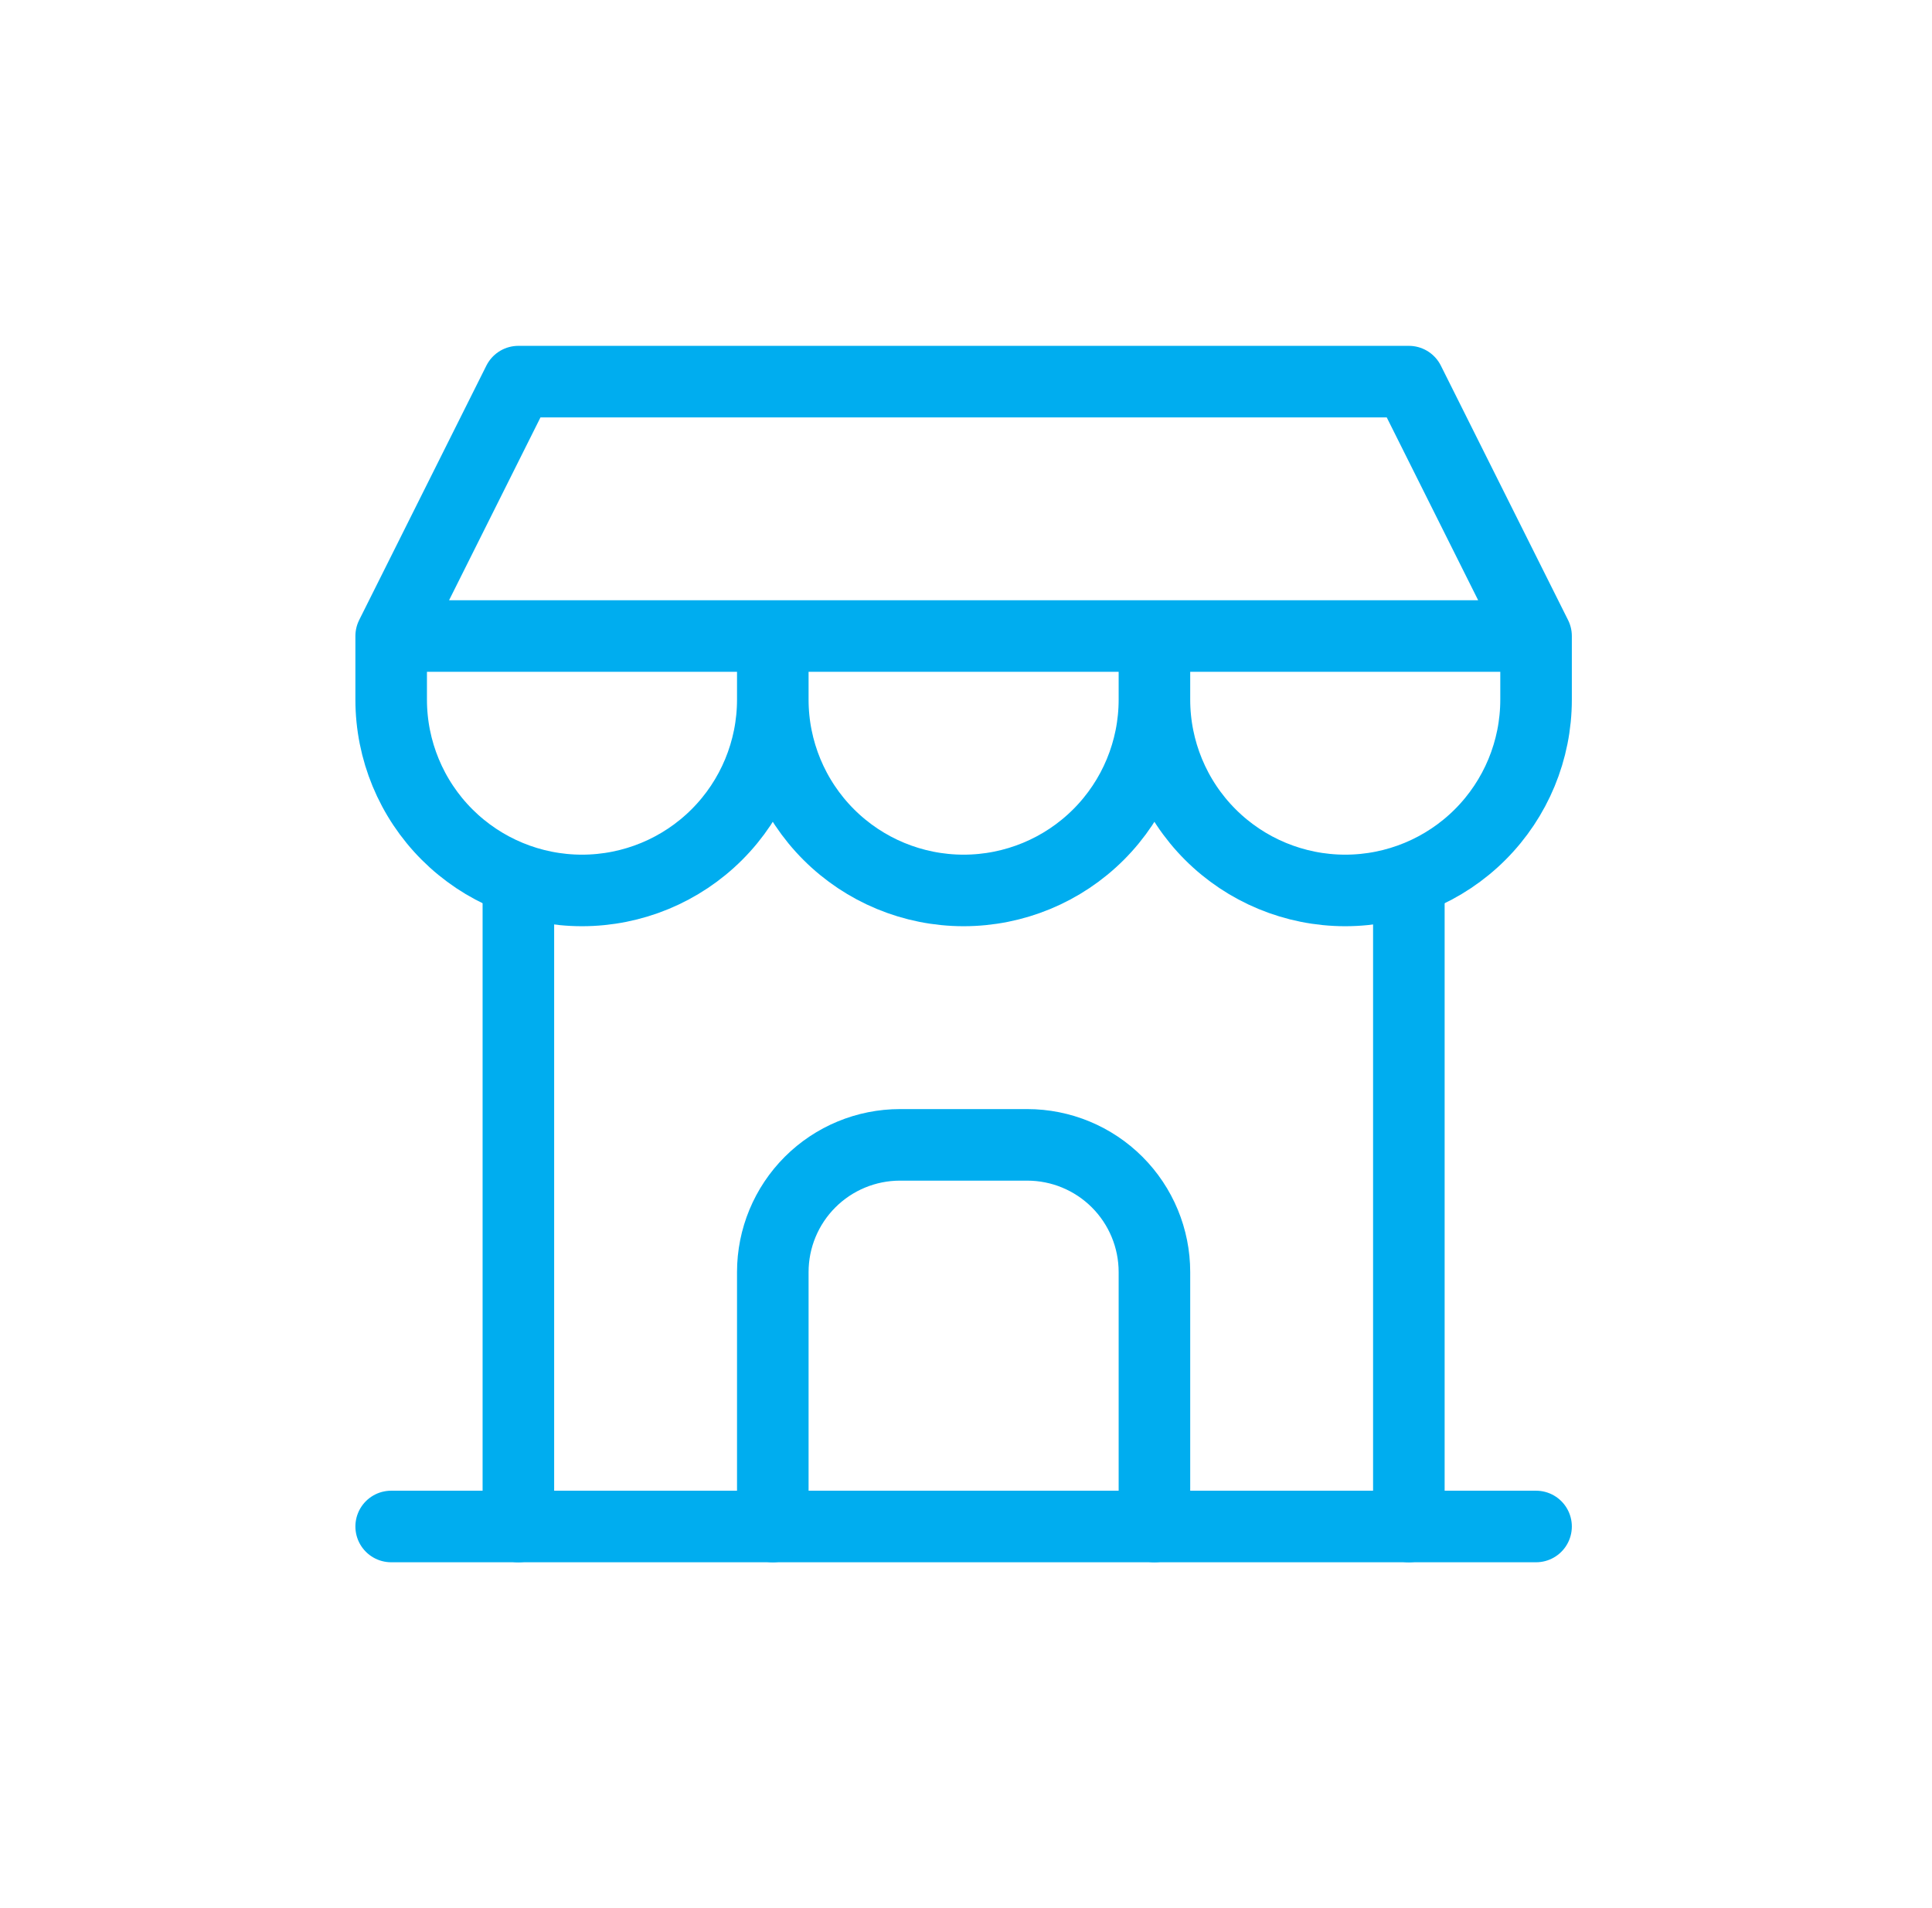 <svg xmlns="http://www.w3.org/2000/svg" width="81" height="80" viewBox="0 0 81 80" fill="none"><g clip-path="url(#clip0_147_1311)"><path d="M16.4 64H64.4" stroke="#00ADEF" stroke-width="3" stroke-linecap="round" stroke-linejoin="round"></path><path d="M16.4 26.667V29.333C16.4 31.455 17.243 33.49 18.743 34.99C20.244 36.49 22.278 37.333 24.4 37.333C26.522 37.333 28.557 36.49 30.057 34.99C31.557 33.49 32.4 31.455 32.4 29.333M16.4 26.667H64.4M16.4 26.667L21.733 16H59.067L64.4 26.667M32.4 29.333V26.667M32.4 29.333C32.4 31.455 33.243 33.49 34.743 34.99C36.243 36.49 38.278 37.333 40.4 37.333C42.522 37.333 44.557 36.49 46.057 34.99C47.557 33.49 48.4 31.455 48.4 29.333M48.4 29.333V26.667M48.4 29.333C48.4 31.455 49.243 33.49 50.743 34.99C52.243 36.49 54.278 37.333 56.4 37.333C58.522 37.333 60.557 36.49 62.057 34.99C63.557 33.49 64.4 31.455 64.4 29.333V26.667" stroke="#00ADEF" stroke-width="3" stroke-linecap="round" stroke-linejoin="round"></path><path d="M21.733 64V36.933" stroke="#00ADEF" stroke-width="3" stroke-linecap="round" stroke-linejoin="round"></path><path d="M59.067 64V36.933" stroke="#00ADEF" stroke-width="3" stroke-linecap="round" stroke-linejoin="round"></path><path d="M32.4 64V53.333C32.4 51.919 32.962 50.562 33.962 49.562C34.962 48.562 36.319 48 37.733 48H43.067C44.481 48 45.838 48.562 46.838 49.562C47.838 50.562 48.4 51.919 48.4 53.333V64" stroke="#00ADEF" stroke-width="3" stroke-linecap="round" stroke-linejoin="round"></path></g><defs><clipPath id="clip0_147_1311"><rect width="64" height="64" fill="white" transform="translate(8.4 8)"></rect></clipPath></defs></svg>